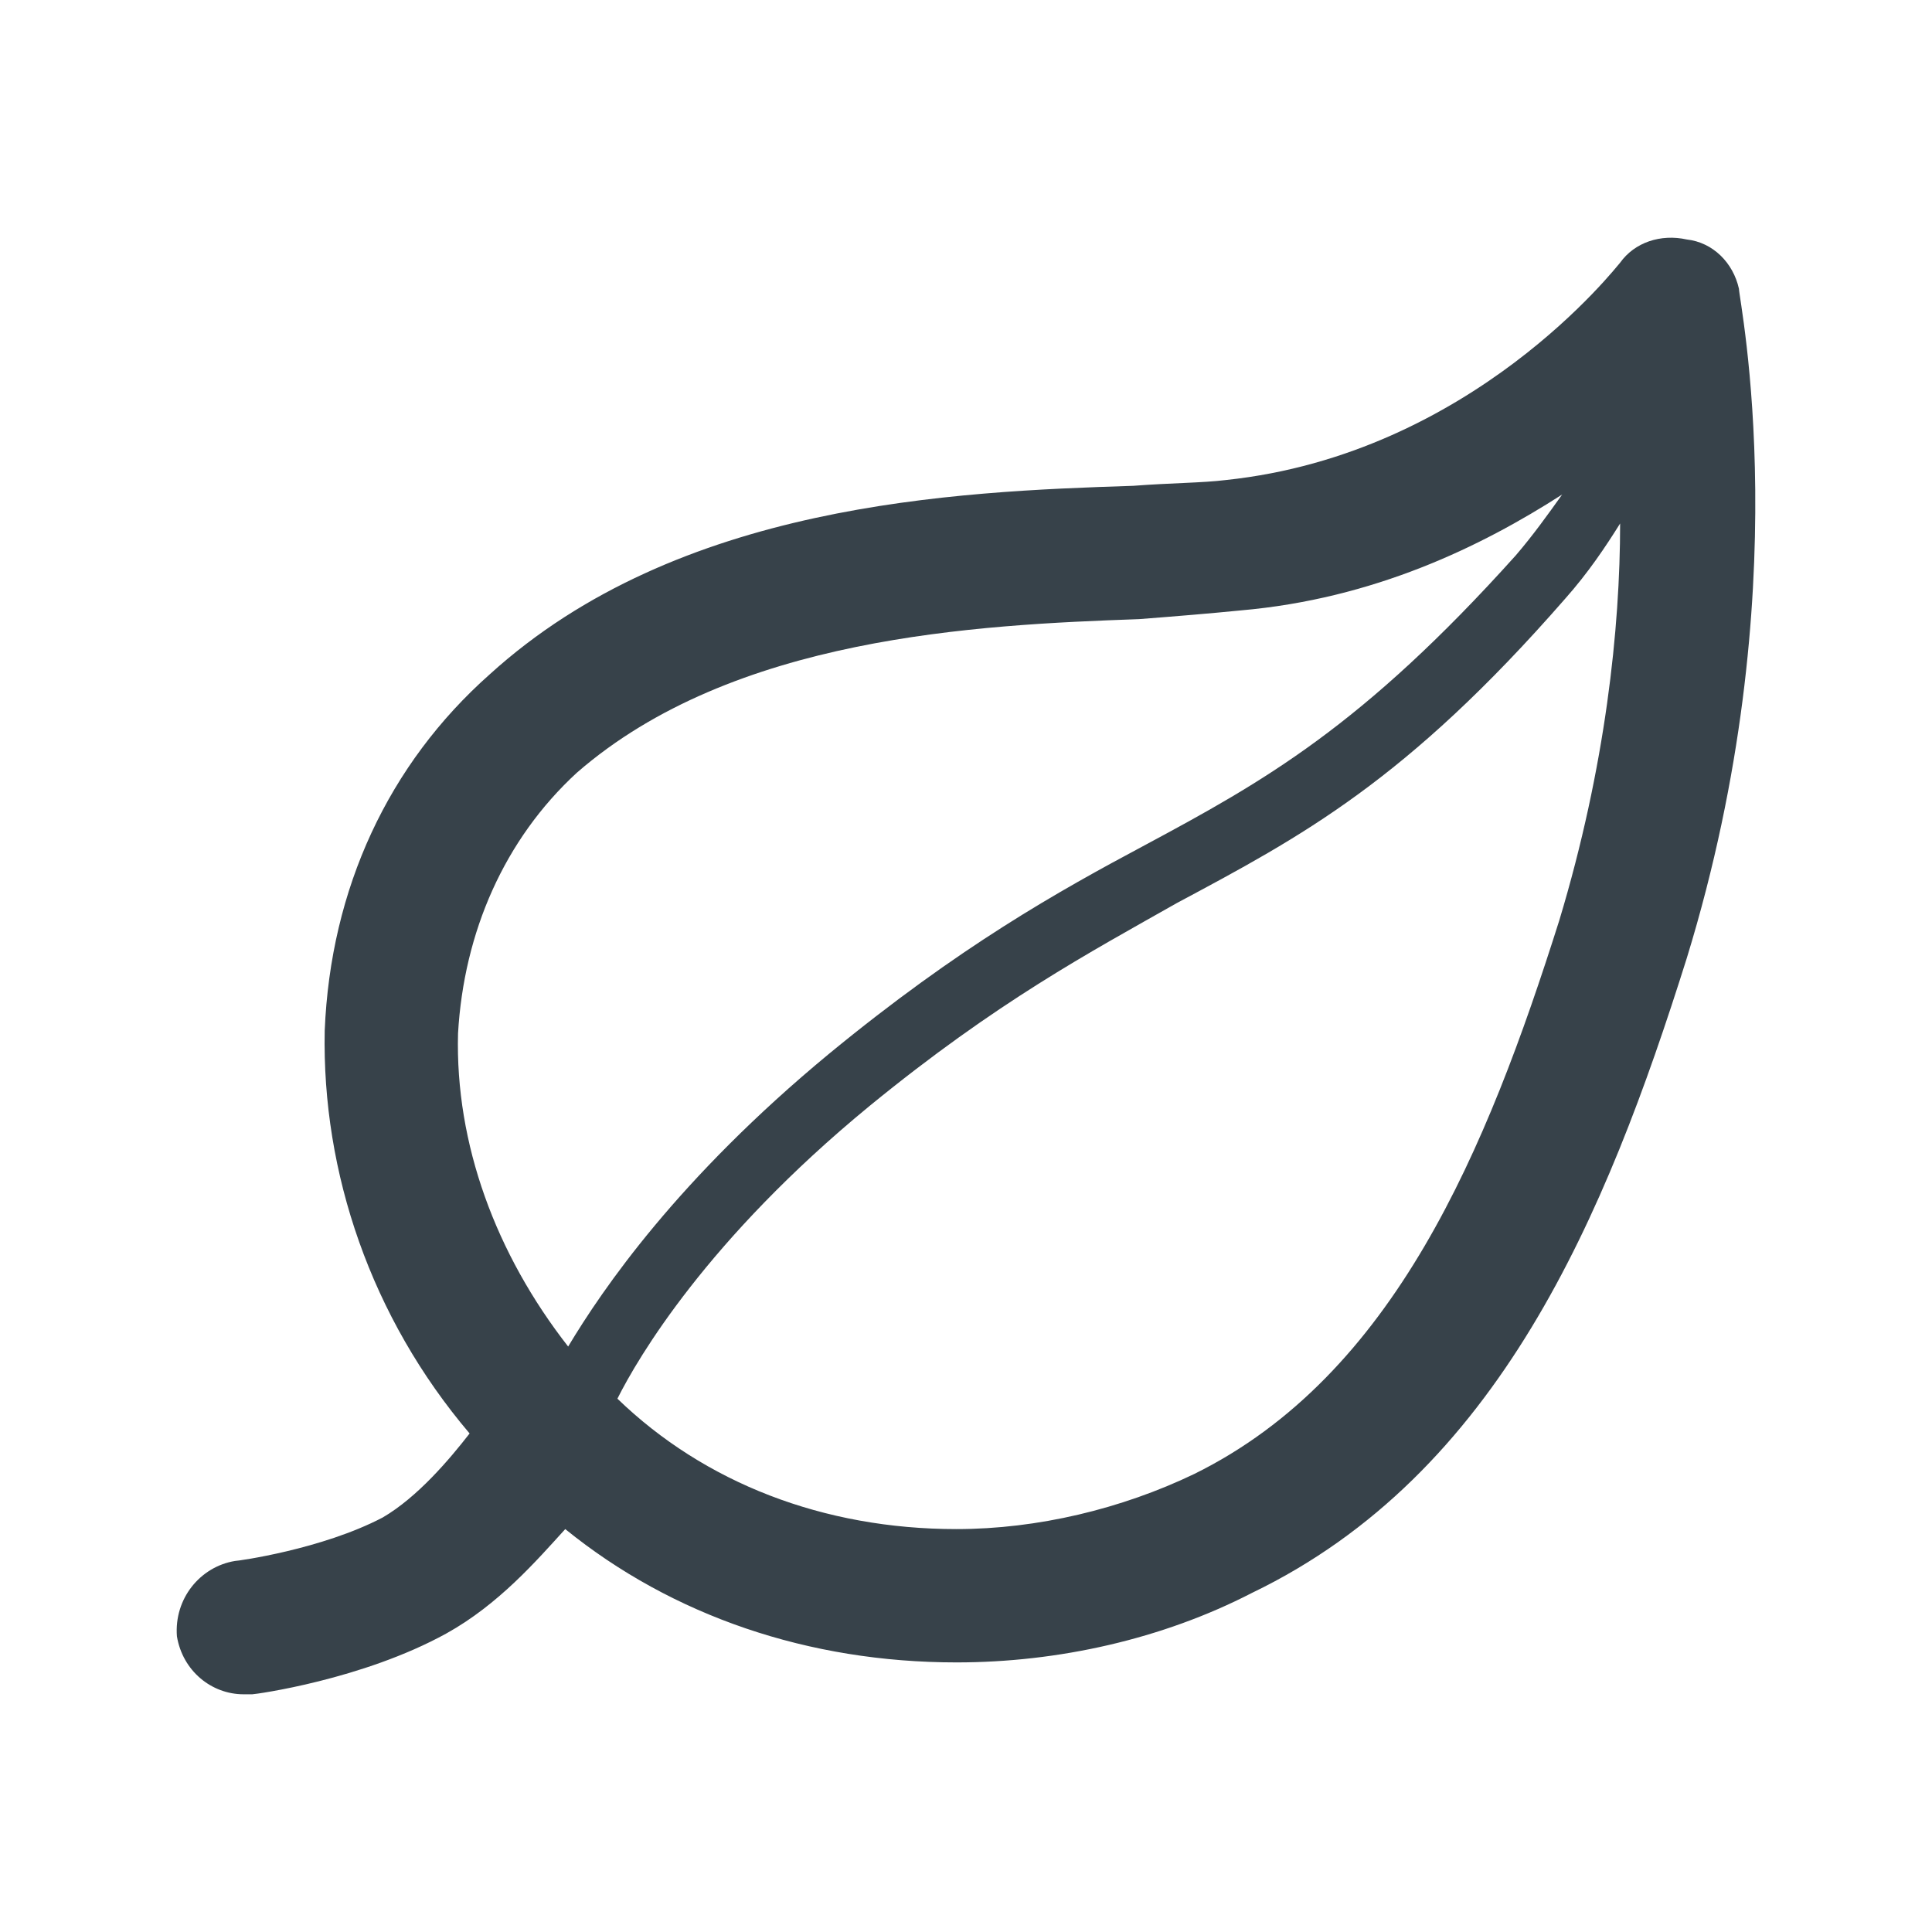 <?xml version="1.0" encoding="utf-8"?>
<!-- Generator: Adobe Illustrator 16.0.4, SVG Export Plug-In . SVG Version: 6.00 Build 0)  -->
<!DOCTYPE svg PUBLIC "-//W3C//DTD SVG 1.1//EN" "http://www.w3.org/Graphics/SVG/1.1/DTD/svg11.dtd">
<svg version="1.1" id="Layer_1" xmlns="http://www.w3.org/2000/svg" xmlns:xlink="http://www.w3.org/1999/xlink" x="0px" y="0px"
	 width="200px" height="200px" viewBox="0 0 200 200" enable-background="new 0 0 200 200" xml:space="preserve">
<path fill="#37424A" d="M123.614,152.592c-7.5,3.6-16.2,5.699-24.6,5.699c-13.8,0-26.1-4.8-35.1-13.5c2.1-4.199,9.3-16.5,26.1-30.3
	c13.2-10.8,22.8-15.9,31.8-21c12.9-6.899,23.7-12.6,40.2-31.5c2.399-2.7,4.2-5.399,5.7-7.8c0,10.8-1.5,25.2-6.301,41.1
	C153.914,118.991,144.314,142.392,123.614,152.592z M59.715,79.991c16.2-14.1,41.399-15.3,58.199-15.899c3.9-0.3,7.5-0.601,10.5-0.9
	c13.801-1.2,24.9-6.6,33.301-12c-1.5,2.1-3,4.2-4.801,6.3c-15.899,17.7-26.1,23.4-38.399,30c-9,4.8-19.2,10.5-32.7,21.601
	c-15.6,12.899-23.4,24.3-27,30.3c-7.5-9.601-11.7-21-11.4-32.4C48.015,96.491,52.215,86.891,59.715,79.991z M180.015,29.891
	c-0.601-2.7-2.7-4.8-5.4-5.1c-2.7-0.6-5.399,0.3-6.899,2.4c-0.301,0.3-15.301,19.8-40.801,22.5c-2.399,0.3-5.699,0.3-9.6,0.6
	c-18.6,0.6-47.1,1.8-66.6,19.5c-10.5,9.301-16.5,22.2-17.101,36.901c-0.3,14.7,4.8,29.7,15,41.7c-2.1,2.7-5.399,6.6-9,8.7
	c-6.3,3.3-15,4.5-15.3,4.5c-3.6,0.6-6.3,3.899-6,7.8c0.6,3.6,3.6,6,6.9,6c0.3,0,0.6,0,0.899,0c0.3,0,11.4-1.5,20.101-6.3
	c5.399-3,9.3-7.5,12.3-10.801c11.1,9,25.2,13.801,40.5,13.801c10.5,0,21.3-2.4,30.6-7.2c25.5-12.3,36.601-39,45-65.701
	C186.314,61.091,180.015,31.091,180.015,29.891z"/>
</svg>
